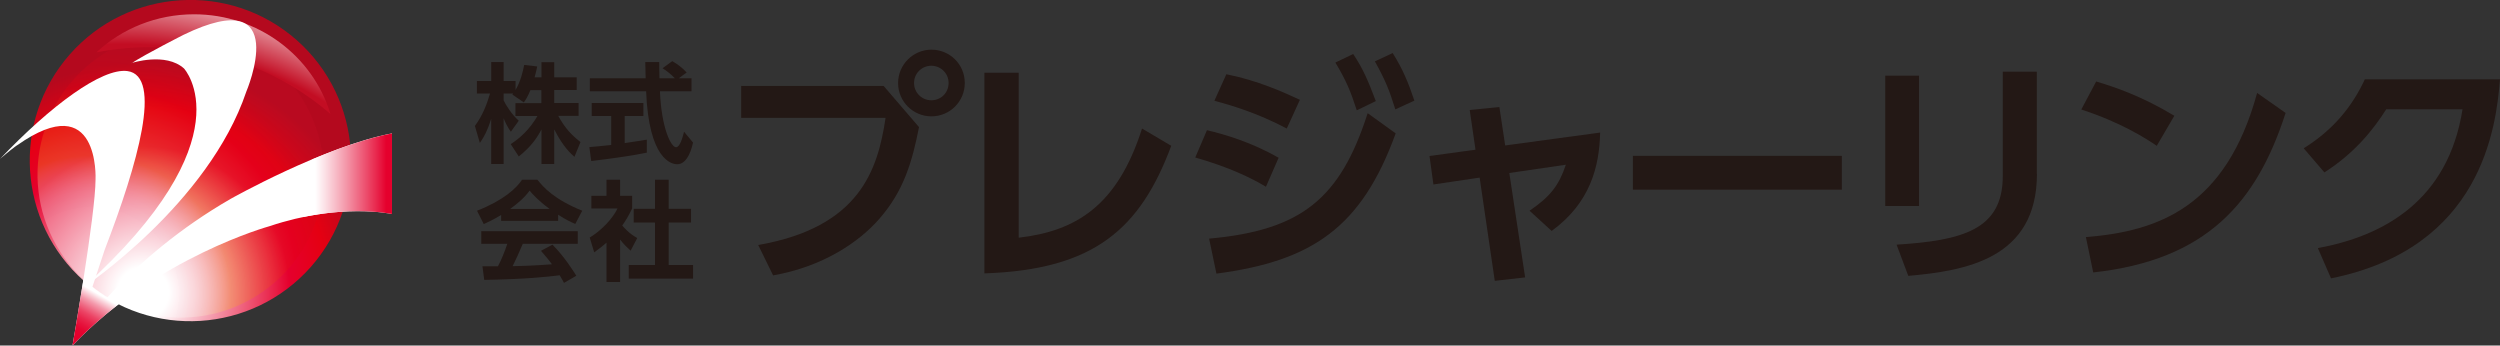 <?xml version="1.0" encoding="UTF-8"?>
<svg id="_レイヤー_2" data-name="レイヤー 2" xmlns="http://www.w3.org/2000/svg" xmlns:xlink="http://www.w3.org/1999/xlink" viewBox="0 0 211.42 29.22">
  <rect x="0" y="0" width="211.42" height="29.22" fill="#333333" stroke="none"/>
  <defs>
    <style>
      .cls-1 {
        fill: url(#_名称未設定グラデーション_2);
        isolation: isolate;
        opacity: .3;
      }

      .cls-1, .cls-2, .cls-3, .cls-4, .cls-5, .cls-6, .cls-7, .cls-8 {
        stroke-width: 0px;
      }

      .cls-2 {
        fill: none;
      }

      .cls-3 {
        fill: url(#_名称未設定グラデーション);
      }

      .cls-4 {
        fill: url(#_名称未設定グラデーション_5);
      }

      .cls-5 {
        fill: url(#_名称未設定グラデーション_4);
      }

      .cls-6 {
        fill: url(#_名称未設定グラデーション_3);
      }

      .cls-7 {
        fill: #231815;
      }

      .cls-8 {
        fill: #fff;
      }
    </style>
    <radialGradient id="_名称未設定グラデーション" data-name="名称未設定グラデーション" cx="-319.44" cy="531.76" fx="-319.44" fy="531.76" r=".07" gradientTransform="translate(-192990.11 67740.45) rotate(101.66) scale(329.72 -329.72)" gradientUnits="userSpaceOnUse">
      <stop offset="0" stop-color="#fff"/>
      <stop offset=".09" stop-color="#fff"/>
      <stop offset=".52" stop-color="#e5002d"/>
      <stop offset=".66" stop-color="#e50012"/>
      <stop offset=".82" stop-color="#b4091e"/>
      <stop offset="1" stop-color="#b4091e"/>
    </radialGradient>
    <radialGradient id="_名称未設定グラデーション_2" data-name="名称未設定グラデーション 2" cx="7.75" cy="820.78" fx="7.75" fy="820.78" r="27.31" gradientTransform="translate(0 -795.9)" gradientUnits="userSpaceOnUse">
      <stop offset="0" stop-color="#fff"/>
      <stop offset=".27" stop-color="#fff"/>
      <stop offset=".29" stop-color="#fefdfb"/>
      <stop offset=".32" stop-color="#fef9f0"/>
      <stop offset=".34" stop-color="#fdf3de"/>
      <stop offset=".36" stop-color="#fceac4"/>
      <stop offset=".38" stop-color="#fbdea3"/>
      <stop offset=".4" stop-color="#f9d07a"/>
      <stop offset=".42" stop-color="#f8bf4a"/>
      <stop offset=".43" stop-color="#f7b52c"/>
      <stop offset=".64" stop-color="#e50012"/>
      <stop offset=".77" stop-color="#c30d23"/>
      <stop offset="1" stop-color="#c30d23"/>
    </radialGradient>
    <radialGradient id="_名称未設定グラデーション_3" data-name="名称未設定グラデーション 3" cx="183.65" cy="886.53" fx="183.65" fy="886.53" r="32.42" gradientTransform="translate(-.58 -626.36) rotate(15.15) scale(1 .7)" gradientUnits="userSpaceOnUse">
      <stop offset=".72" stop-color="#c30d23"/>
      <stop offset="1" stop-color="#fff"/>
    </radialGradient>
    <linearGradient id="_名称未設定グラデーション_4" data-name="名称未設定グラデーション 4" x1="8.42" y1="820.82" x2="5.97" y2="825.04" gradientTransform="translate(0 -795.9)" gradientUnits="userSpaceOnUse">
      <stop offset="0" stop-color="#fff"/>
      <stop offset=".08" stop-color="#fad1d9"/>
      <stop offset=".18" stop-color="#f49aac"/>
      <stop offset=".29" stop-color="#ef6b85"/>
      <stop offset=".39" stop-color="#ec4465"/>
      <stop offset=".5" stop-color="#e8264c"/>
      <stop offset=".6" stop-color="#e6113b"/>
      <stop offset=".69" stop-color="#e50430"/>
      <stop offset=".79" stop-color="#e5002d"/>
    </linearGradient>
    <linearGradient id="_名称未設定グラデーション_5" data-name="名称未設定グラデーション 5" x1="26.66" y1="810.72" x2="33.8" y2="810.72" gradientTransform="translate(0 -795.9)" gradientUnits="userSpaceOnUse">
      <stop offset="0" stop-color="#fff"/>
      <stop offset=".11" stop-color="#fce2e7"/>
      <stop offset=".36" stop-color="#f499ab"/>
      <stop offset=".73" stop-color="#e8264c"/>
      <stop offset=".84" stop-color="#e5002d"/>
    </linearGradient>
  </defs>
  <g id="_レイヤー_2-2" data-name=" レイヤー 2">
    <g id="_レイヤー_1-2" data-name=" レイヤー 1-2">
      <path class="cls-3" d="m25.09,3.39C19.46-1.57,10.87-1.03,5.91,4.59.95,10.22,1.49,18.8,7.11,23.77c5.63,4.96,14.21,4.42,19.18-1.2,4.96-5.63,4.42-14.21-1.2-19.18Z"/>
      <path class="cls-1" d="m9.27,4.24C3.47,7.56,1.45,14.95,4.77,20.76c3.32,5.8,10.71,7.82,16.52,4.5,5.8-3.32,7.82-10.71,4.5-16.52C22.47,2.94,15.07.92,9.27,4.24Z"/>
      <path class="cls-8" d="m1.46,12.28c6.99-4.93,6.62,2.89,6.62,2.89,0,2.95-1.95,14.05-1.95,14.05,7.1-7.47,16.66-10.09,16.66-10.09,5.99-2.01,10.36-1.03,10.36-1.03v-6.82c-5.77,1.1-13.63,5.53-13.63,5.53-8.75,5.03-13.07,11.57-13.07,11.57l2.41-7.27c2.8-7.28,4.92-14.7,1.91-15.1-2.15-.28-6.49,2.93-10.77,7.43,0,0,.83-.71,1.24-1.01l.21-.15h.01Z"/>
      <path class="cls-6" d="m8.14,4.43c1.47-.29,3-.44,4.55-.44,5.85,0,11.19,2.13,15.26,5.65l-.02-.05c-1.49-4.85-6.09-8.38-11.52-8.38-3.18,0-6.08,1.21-8.23,3.19l-.04.04h0Z"/>
      <path class="cls-8" d="m11.13,5.33s2.87-.94,4.43.46c0,0,5.46,5.88-8.49,18.5,0,0,10.57-7.05,13.76-16.54,0,0,3.96-9.29-5.3-4.81,0,0-3.26,1.65-4.39,2.4h0Z"/>
      <path class="cls-2" d="m26.41,13.42s.2,2.37-.78,4.95"/>
      <path class="cls-5" d="m10.08,25.69c-1.35,1.03-2.69,2.21-3.95,3.53,0,0,.45-2.59.93-5.6h.01c.9.82,1.9,1.51,2.99,2.06h.02,0Z"/>
      <path class="cls-4" d="m25.64,18.36c.9-2.38.8-4.57.77-4.89h.02c2.19-.93,4.6-1.78,6.72-2.19v6.82s-3.02-.68-7.49.25h-.03.01Z"/>
      <g>
        <path class="cls-7" d="m44.86,7.61c-.23.56-.39.81-.56,1.05l-.97-.66s.05-.06.07-.09h-.81v.58c.19.41.71,1.21,1.28,1.72l-.67.93c-.26-.37-.45-.73-.61-1.14v3.87h-1.05v-3.82c-.31.98-.58,1.49-.96,2.04l-.42-1.44c.61-.82,1-1.77,1.28-2.74h-1.11v-1.06h1.21v-1.6h1.05v1.6h1.01v.76c.42-.72.61-1.52.73-2.12l1.1.13c-.05.26-.1.47-.22.92h.58v-1.28h1.08v1.28h1.9v1.07h-1.9v1.1h2.06v1.09h-1.72c.58,1.06,1.16,1.65,1.88,2.21l-.51,1.25c-.25-.21-.95-.81-1.71-2.32v2.93h-1.08v-2.92c-.44.82-.93,1.49-1.92,2.28l-.68-1.04c.79-.52,1.59-1.23,2.26-2.38h-1.86v-1.09h2.19v-1.1h-.93.01Z"/>
        <path class="cls-7" d="m49.85,12.44c.53-.05,1.04-.09,1.84-.18v-2.45h-1.65v-1.1h4.37v1.1h-1.58v2.29c.78-.11,1.37-.21,1.87-.29v1.1c-1.27.27-3.02.5-4.7.71l-.16-1.17h.01Zm7.57-5.82h1.06v1.1h-2.67c.13,3.14.94,4.73,1.36,4.73.33,0,.55-.8.68-1.31l.76.92c-.09.4-.43,1.83-1.34,1.83-.49,0-2.4-.41-2.63-6.17h-4.76v-1.1h4.72c0-.26-.03-1.18-.03-1.37h1.18c0,.15,0,.79.02,1.37h1.3c-.33-.34-.66-.61-1.04-.85l.82-.6c.46.26.85.56,1.22.96l-.67.49h.02Z"/>
        <path class="cls-7" d="m42.38,18.18c-.73.44-1.19.64-1.47.77l-.57-1.13c2.23-.87,3.32-1.89,3.81-2.62h1.3c.49.62,1.39,1.65,3.79,2.62l-.59,1.12c-.29-.13-.74-.32-1.45-.78v.52h-4.82v-.5h0Zm5.32,5.75c-.1-.18-.16-.32-.37-.65-1.18.14-2.68.32-6.38.39l-.15-1.15h1.31c.27-.5.58-1.25.79-1.9h-2.2v-1.07h8.16v1.07h-4.65c-.35.82-.58,1.34-.86,1.89.29,0,1.82-.04,3.33-.16-.2-.27-.44-.58-.93-1.14l.97-.52c1.04,1.04,1.82,2.32,2.02,2.63l-1.04.6h0Zm-1.22-6.26c-.99-.73-1.45-1.26-1.69-1.55-.44.61-1.09,1.15-1.65,1.55h3.34Z"/>
        <path class="cls-7" d="m52.44,23.85h-1.15v-3.33c-.47.41-.78.63-1.04.82l-.38-1.25c1.04-.63,1.97-1.65,2.35-2.46h-2.21v-1.07h1.28v-1.36h1.15v1.36h1.02v1.07c-.32.66-.56,1.05-.84,1.44.58.67.99.9,1.27,1.06l-.56,1.07c-.27-.25-.58-.53-.89-.94,0,0,0,3.59,0,3.59Zm2.95-8.65h1.16v2.46h1.89v1.16h-1.89v3.59h2.06v1.15h-5.44v-1.15h2.22v-3.59h-1.8v-1.16h1.8s0-2.46,0-2.46Z"/>
        <path class="cls-7" d="m74.73,7.27l2.99,3.48c-.56,2.82-1.24,5.34-3.36,7.76-1.71,1.96-4.76,4.04-8.98,4.78l-1.26-2.57c8.57-1.5,10.11-6.32,10.77-10.75h-12.21v-2.7h12.05Zm6.86-.25c0,1.56-1.26,2.82-2.82,2.82s-2.82-1.26-2.82-2.82,1.28-2.82,2.82-2.82,2.82,1.23,2.82,2.82Zm-4.29,0c0,.82.66,1.46,1.46,1.46s1.46-.62,1.46-1.46-.68-1.46-1.46-1.46-1.46.62-1.46,1.46Z"/>
        <path class="cls-7" d="m86.16,20.1c4.84-.56,8.34-2.7,10.42-9.23l2.47,1.46c-2.62,7.02-6.51,10.48-15.8,10.79V6.15h2.9v13.94h.01Z"/>
        <path class="cls-7" d="m107.05,15.79c-1.19-.72-3.09-1.65-5.97-2.47l.99-2.31c1.5.35,3.79,1.03,6.06,2.33l-1.07,2.45h0Zm-4.8,4.39c7.74-.7,11.08-3.32,13.41-10.61l2.37,1.71c-2.88,7.93-7.02,10.79-15.16,11.86l-.62-2.97h0Zm6.57-9.31c-2.53-1.34-4.76-1.98-6.12-2.35l1.01-2.24c2.62.51,4.84,1.52,6.22,2.16l-1.11,2.43h0Zm5.62-6.3c.82,1.24,1.24,2.2,1.91,3.98l-1.61.78c-.53-1.63-.86-2.45-1.81-4.04l1.5-.72h0Zm3.34-.08c.86,1.38,1.32,2.49,1.83,4.02l-1.61.74c-.53-1.71-.89-2.55-1.73-4.06l1.5-.7h.01Z"/>
        <path class="cls-7" d="m128.98,23.46l-2.57.29-1.28-8.73-3.91.58-.33-2.41,3.89-.53-.49-3.36,2.51-.25.49,3.25,8.03-1.09c-.06,2.88-.84,5.95-4.1,8.32l-1.87-1.71c1.79-1.21,2.51-2.2,3.07-3.89l-4.78.7,1.34,8.84h0Z"/>
        <path class="cls-7" d="m155.76,13.18v2.86h-17.67v-2.86h17.67Z"/>
        <path class="cls-7" d="m162.29,17.42h-2.86V6.4h2.86v11.02Zm9.97-2.72c0,7.19-6.03,8.2-10.88,8.63l-.99-2.64c5.56-.35,8.98-1.26,8.98-5.79V6.06h2.88v8.63h.01Z"/>
        <path class="cls-7" d="m182.39,12.33c-.91-.62-3.03-1.98-6.38-3.07l1.26-2.37c1.5.45,3.81,1.21,6.61,2.9l-1.48,2.53h0Zm-5.99,7.72c6.12-.49,11.84-2.53,14.48-12.19l2.41,1.69c-2.45,7.6-6.69,12.44-16.27,13.49l-.62-2.99h0Z"/>
        <path class="cls-7" d="m196.02,20.98c5.6-1.03,11.02-4.04,12.23-11.74h-6.45c-1.11,1.75-2.68,3.71-5.23,5.34l-1.75-2.04c2.55-1.59,4.12-3.58,5.17-5.83h11.43c-.33,4.14-1.59,14.27-14.29,16.83l-1.11-2.55h0Z"/>
      </g>
    </g>
  </g>
</svg>